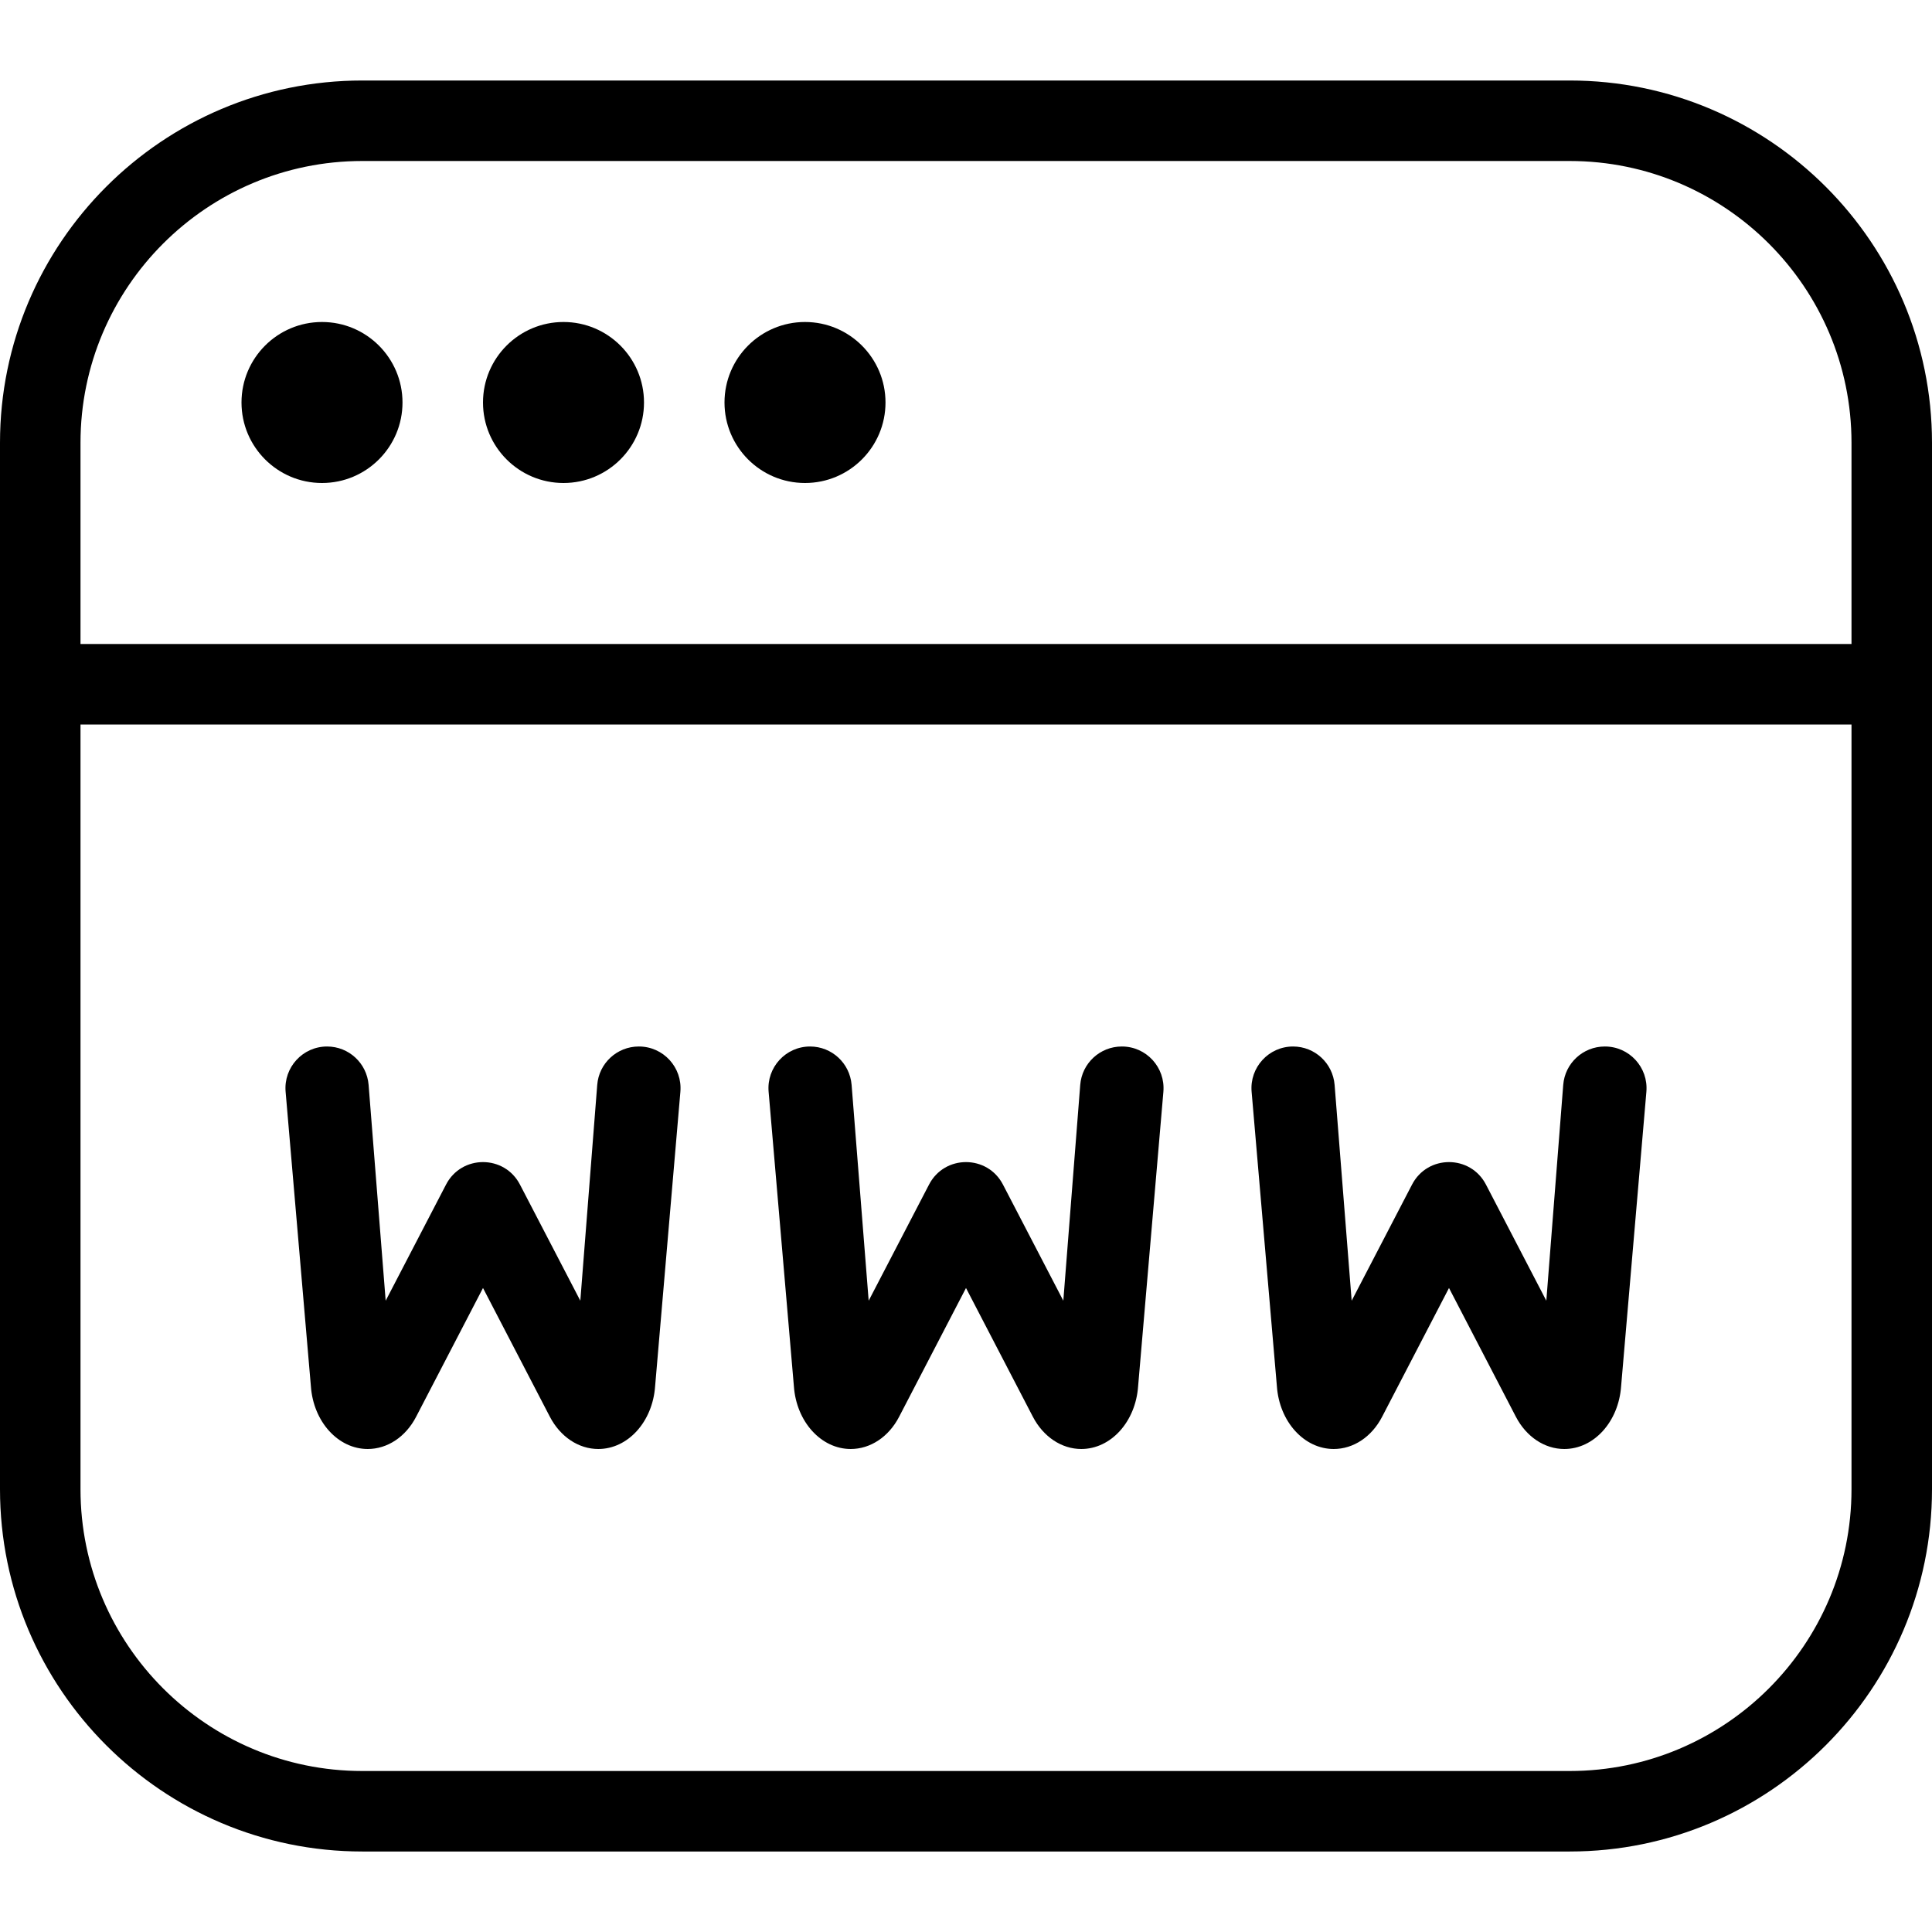 <?xml version="1.0" encoding="UTF-8"?>
<svg xmlns="http://www.w3.org/2000/svg" id="Layer_1" data-name="Layer 1" viewBox="0 0 24 24">
  <path d="m19.5,1H4.5C2.019,1,0,3.019,0,5.5v13c0,2.481,2.019,4.5,4.5,4.5h15c2.481,0,4.5-2.019,4.5-4.5V5.5c0-2.481-2.019-4.5-4.5-4.5Zm-15,1h15c1.93,0,3.5,1.57,3.5,3.5v2.5H1v-2.5c0-1.93,1.57-3.5,3.5-3.5Zm15,20H4.5c-1.93,0-3.5-1.57-3.5-3.5v-9.5h22v9.5c0,1.93-1.57,3.5-3.5,3.5ZM3,5c0-.552.448-1,1-1s1,.448,1,1-.448,1-1,1-1-.448-1-1Zm3,0c0-.552.448-1,1-1s1,.448,1,1-.448,1-1,1-1-.448-1-1Zm3,0c0-.552.448-1,1-1s1,.448,1,1-.448,1-1,1-1-.448-1-1Zm-.548,8.562l-.314,3.659c-.031.44-.337.779-.706.779-.244,0-.471-.151-.601-.4l-.831-1.6-.831,1.6c-.129.249-.356.4-.601.4-.368,0-.675-.339-.706-.779l-.314-3.659c-.026-.302.212-.562.515-.562.27,0,.494.207.516.477l.212,2.681.75-1.443c.193-.372.725-.372.918,0l.75,1.443.21-2.681c.021-.269.246-.477.516-.477h.002c.303,0,.541.26.515.562Zm12,0l-.314,3.659c-.031.44-.337.779-.706.779-.244,0-.471-.151-.601-.4l-.831-1.6-.831,1.6c-.129.249-.356.4-.601.4-.368,0-.675-.339-.706-.779l-.314-3.659c-.026-.302.212-.562.515-.562.27,0,.494.207.516.477l.212,2.681.75-1.443c.193-.372.725-.372.918,0l.75,1.443.21-2.681c.021-.269.246-.477.516-.477h.002c.303,0,.541.26.515.562Zm-6,0l-.314,3.659c-.031.44-.337.779-.706.779-.244,0-.471-.151-.601-.4l-.831-1.6-.831,1.6c-.129.249-.356.4-.601.4-.368,0-.675-.339-.706-.779l-.314-3.659c-.026-.302.212-.562.515-.562.27,0,.494.207.516.477l.212,2.681.75-1.443c.193-.372.725-.372.918,0l.75,1.443.21-2.681c.021-.269.246-.477.516-.477h.002c.303,0,.541.26.515.562Z"/>
</svg>
